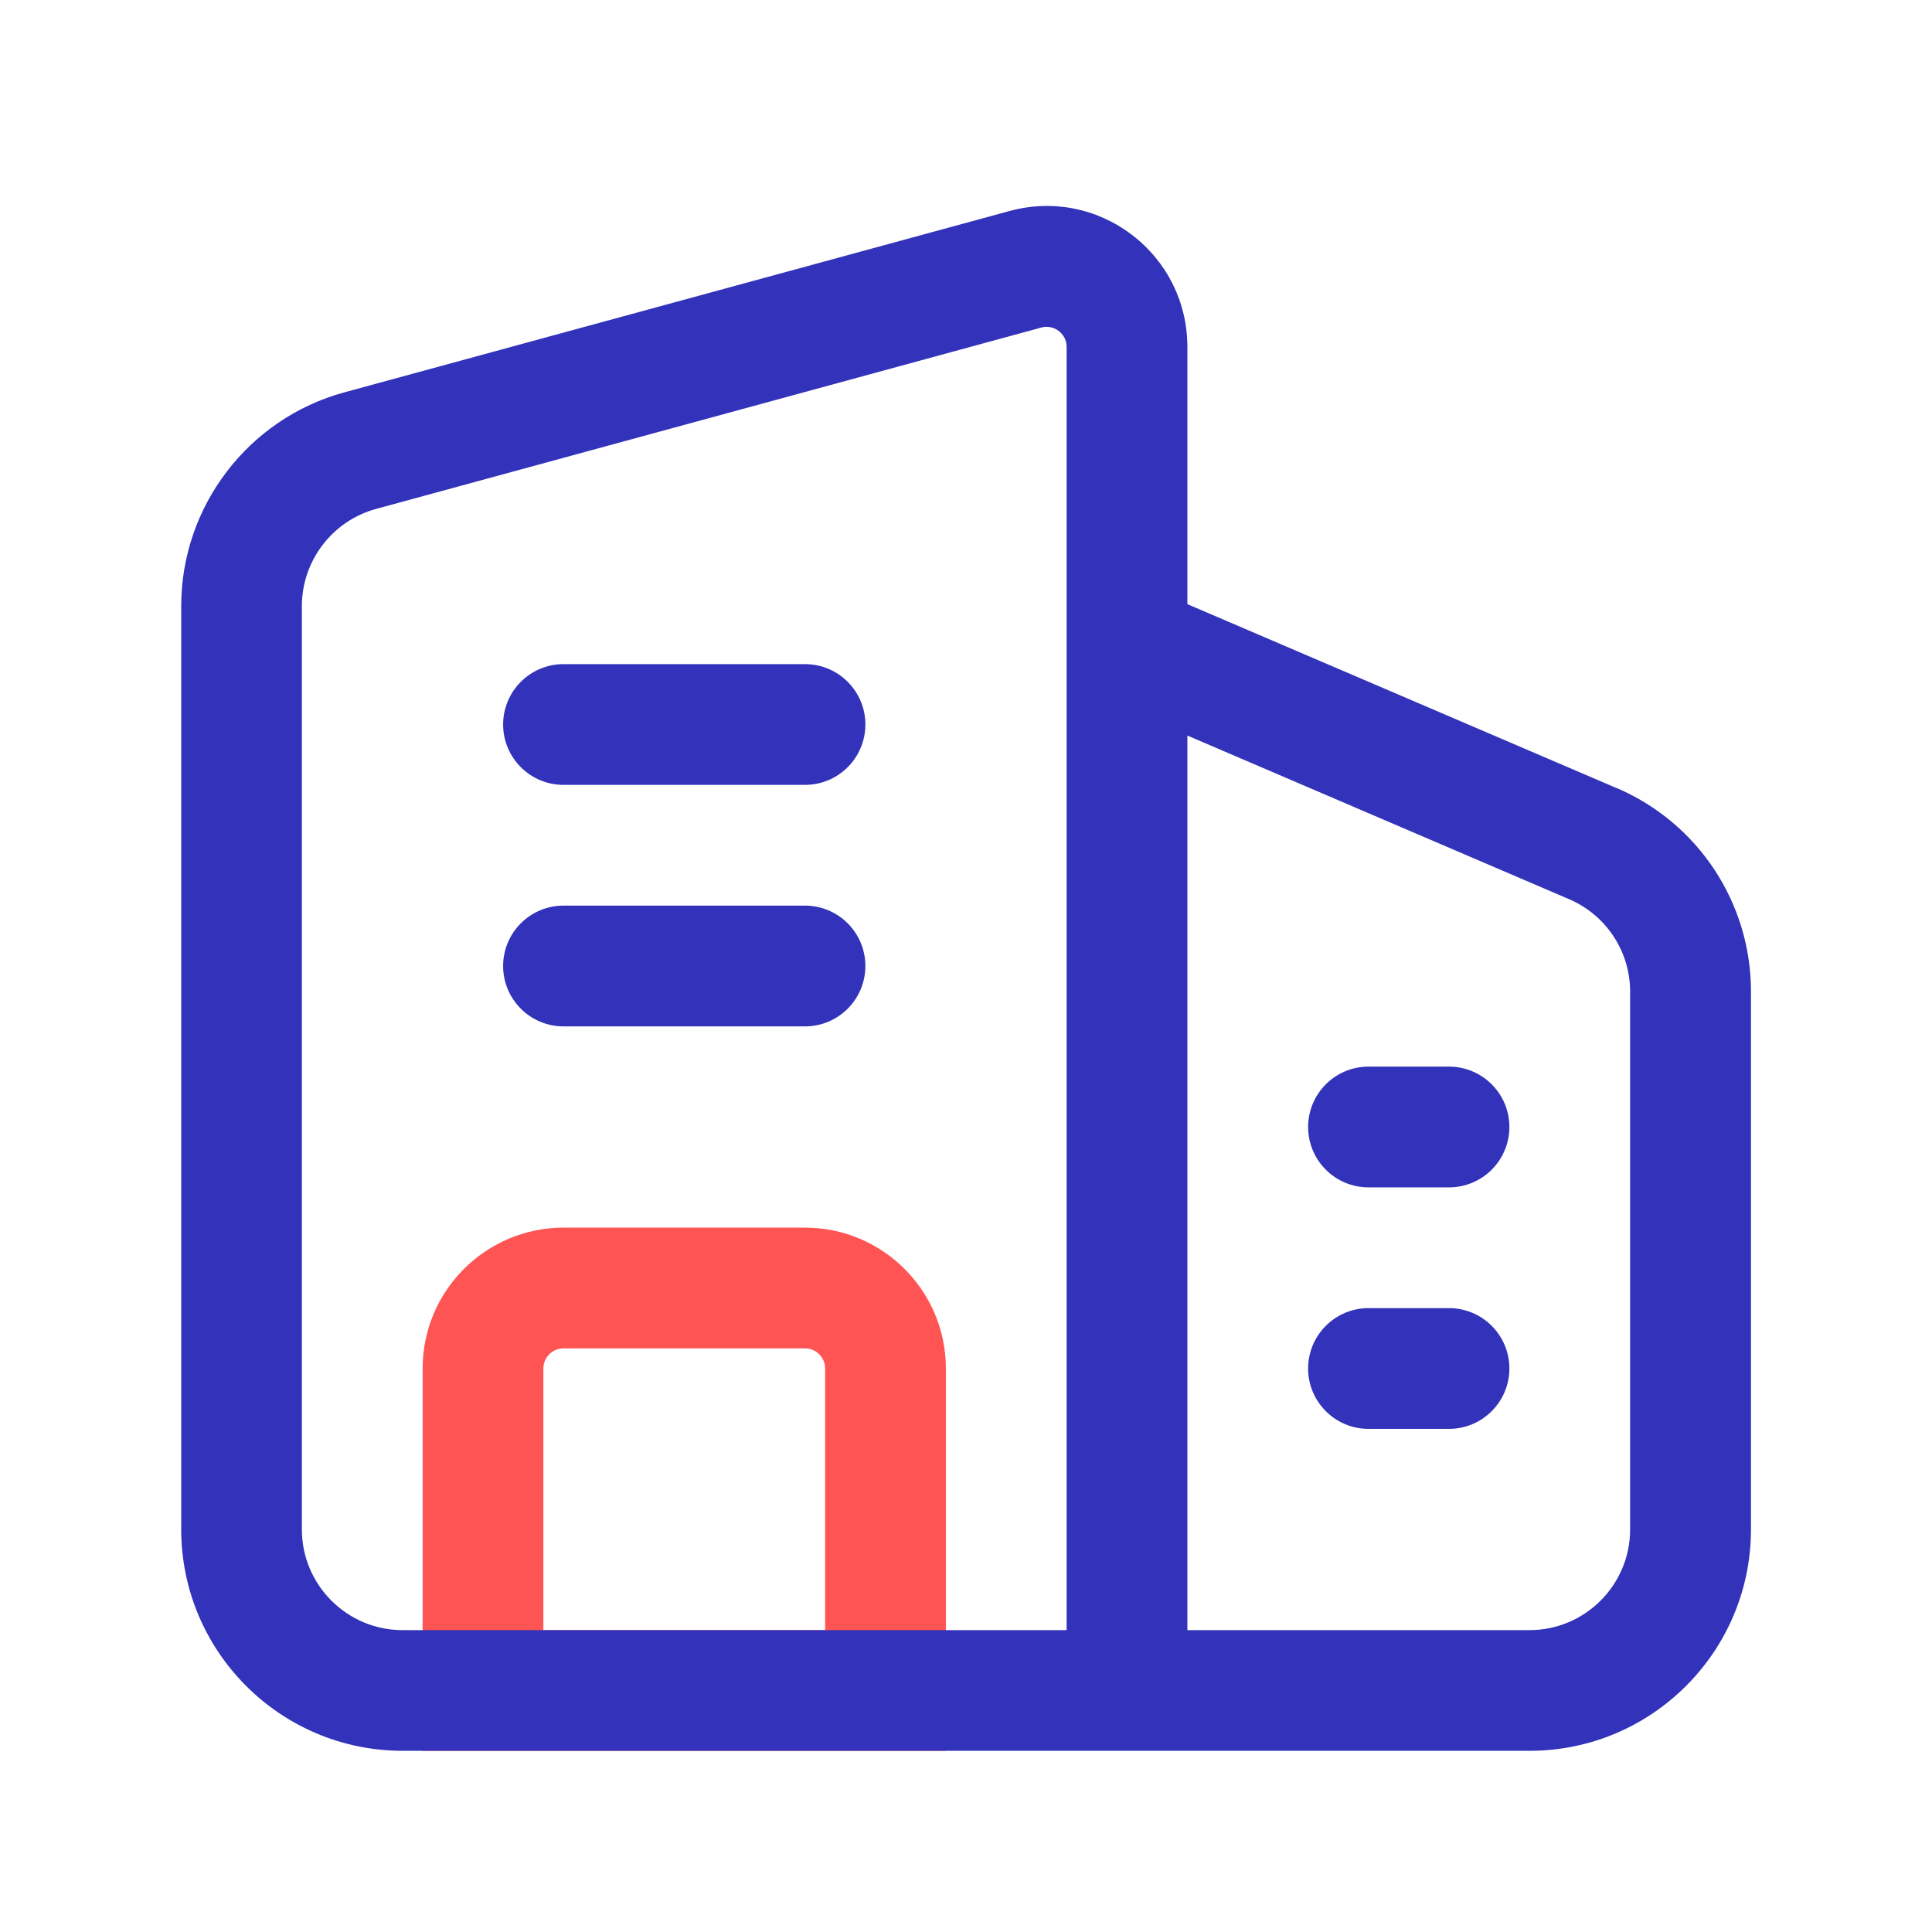<svg xmlns="http://www.w3.org/2000/svg" width="60" height="60" viewBox="0 0 60 60" fill="none"><path d="M29.375 54.375H13.125V42.5C13.125 40.087 15.088 38.125 17.5 38.125H25C27.413 38.125 29.375 40.087 29.375 42.5V54.375ZM16.875 50.625H25.625V42.5C25.625 42.155 25.345 41.875 25 41.875H17.5C17.155 41.875 16.875 42.155 16.875 42.5V50.625Z" fill="#FF5454"></path><path d="M50.21 24.477L36.875 18.762V10.773C36.875 9.398 36.248 8.13 35.155 7.295C34.065 6.463 32.68 6.19 31.353 6.553L10.693 12.185C7.71 12.998 5.628 15.727 5.628 18.817V47.498C5.628 51.29 8.71 54.373 12.503 54.373H47.503C51.295 54.373 54.378 51.29 54.378 47.498V30.795C54.378 28.043 52.743 25.562 50.213 24.475L50.21 24.477ZM33.125 50.625H12.5C10.778 50.625 9.375 49.222 9.375 47.5V18.82C9.375 17.415 10.323 16.175 11.678 15.805L32.34 10.172C32.398 10.155 32.455 10.15 32.505 10.15C32.678 10.15 32.81 10.225 32.878 10.277C32.97 10.348 33.125 10.505 33.125 10.775V50.625ZM50.625 47.5C50.625 49.222 49.223 50.625 47.5 50.625H36.875V22.843L48.73 27.925C49.88 28.418 50.625 29.545 50.625 30.797V47.5ZM26.875 22.5C26.875 23.535 26.035 24.375 25 24.375H17.5C16.465 24.375 15.625 23.535 15.625 22.5C15.625 21.465 16.465 20.625 17.5 20.625H25C26.035 20.625 26.875 21.465 26.875 22.5ZM26.875 30C26.875 31.035 26.035 31.875 25 31.875H17.5C16.465 31.875 15.625 31.035 15.625 30C15.625 28.965 16.465 28.125 17.5 28.125H25C26.035 28.125 26.875 28.965 26.875 30ZM46.875 42.5C46.875 43.535 46.035 44.375 45 44.375H42.5C41.465 44.375 40.625 43.535 40.625 42.5C40.625 41.465 41.465 40.625 42.5 40.625H45C46.035 40.625 46.875 41.465 46.875 42.5ZM46.875 35C46.875 36.035 46.035 36.875 45 36.875H42.5C41.465 36.875 40.625 36.035 40.625 35C40.625 33.965 41.465 33.125 42.5 33.125H45C46.035 33.125 46.875 33.965 46.875 35Z" fill="#3232BA"></path></svg>